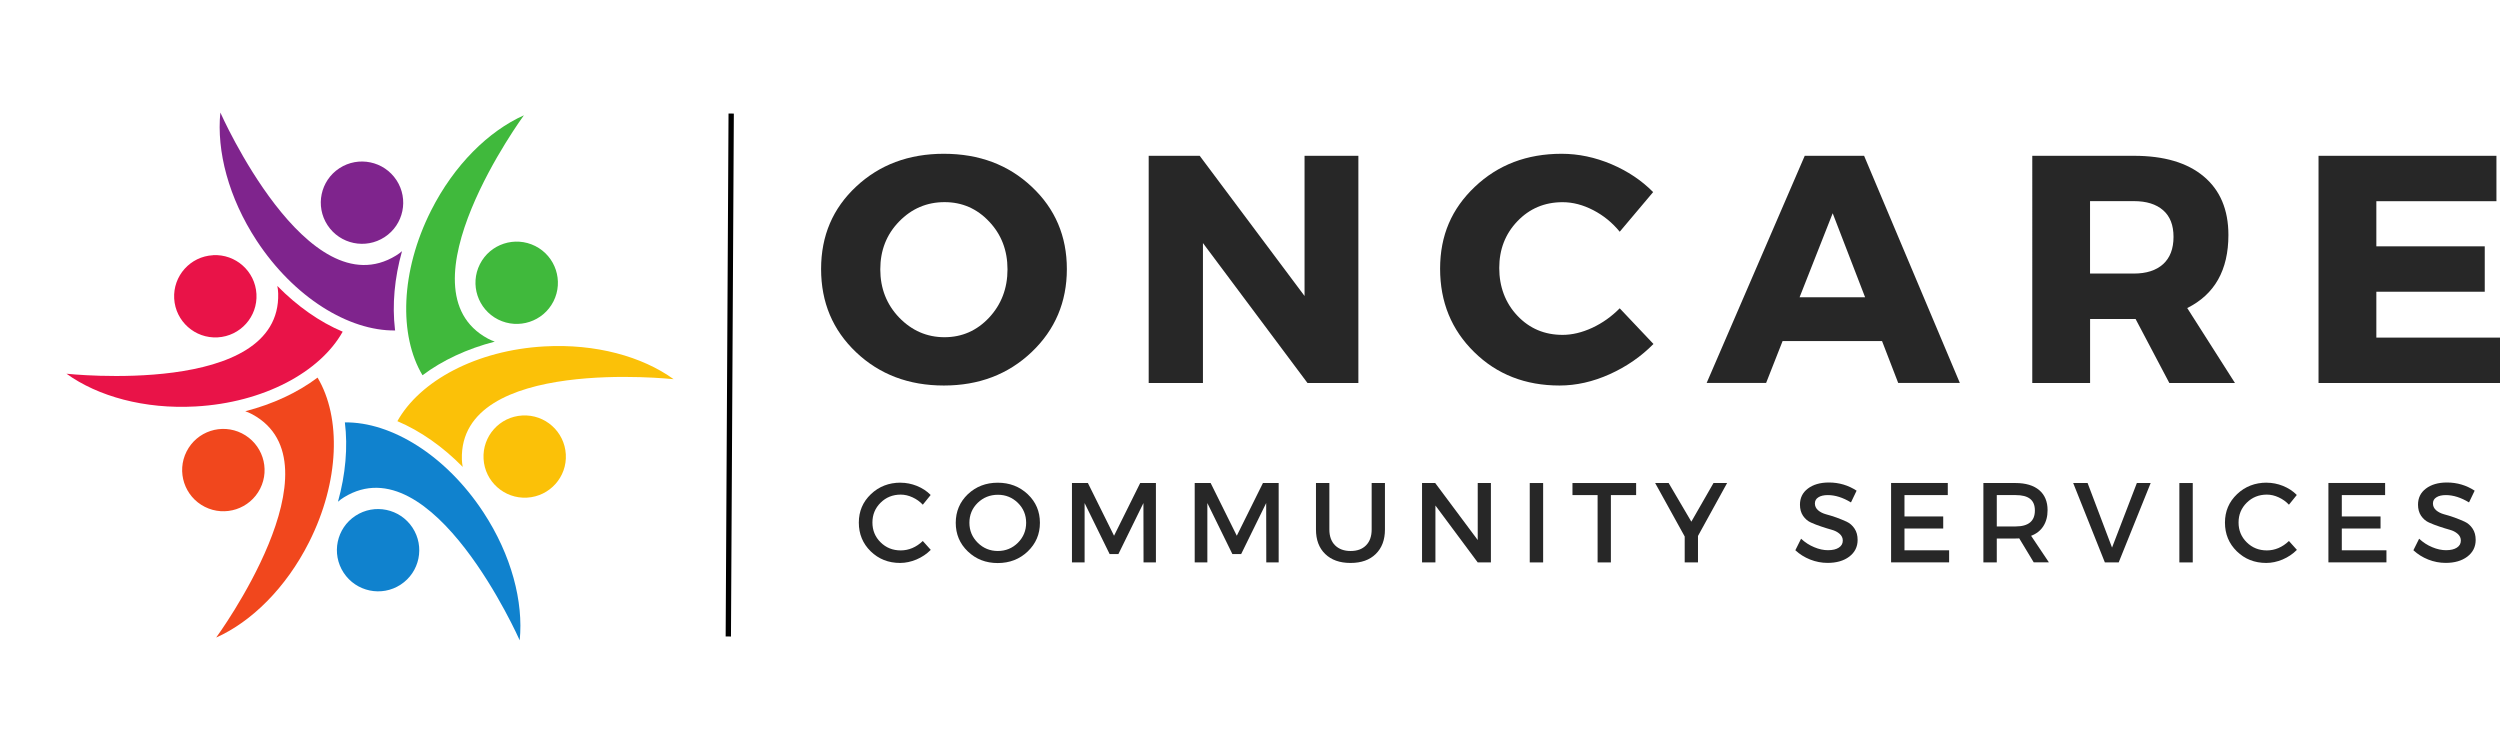 <?xml version="1.0" encoding="UTF-8"?>
<svg id="Layer_1" xmlns="http://www.w3.org/2000/svg" xmlns:xlink="http://www.w3.org/1999/xlink" viewBox="0 0 470.47 141.68">
  <defs>
    <clipPath id="clippath">
      <rect x="75.31" y="21.57" width="24" height="49.33" style="fill: none;"/>
    </clipPath>
    <clipPath id="clippath-1">
      <rect x="13.63" y="16.84" width="112" height="108" transform="translate(-20.43 112.75) rotate(-70.45)" style="fill: none;"/>
    </clipPath>
    <clipPath id="clippath-2">
      <rect x="13.63" y="16.84" width="112" height="108" transform="translate(-20.43 112.75) rotate(-70.45)" style="fill: none;"/>
    </clipPath>
    <clipPath id="clippath-3">
      <rect x="13.63" y="16.84" width="112" height="108" transform="translate(-20.43 112.75) rotate(-70.45)" style="fill: none;"/>
    </clipPath>
    <clipPath id="clippath-4">
      <rect x="73.97" y="64.23" width="53.33" height="30.67" style="fill: none;"/>
    </clipPath>
    <clipPath id="clippath-5">
      <rect x="13.63" y="16.84" width="112" height="108" transform="translate(-20.43 112.75) rotate(-70.45)" style="fill: none;"/>
    </clipPath>
    <clipPath id="clippath-6">
      <rect x="13.63" y="16.84" width="112" height="108" transform="translate(-20.43 112.75) rotate(-70.45)" style="fill: none;"/>
    </clipPath>
    <clipPath id="clippath-7">
      <rect x="13.63" y="16.84" width="112" height="108" transform="translate(-20.43 112.75) rotate(-70.45)" style="fill: none;"/>
    </clipPath>
    <clipPath id="clippath-8">
      <rect x="63.31" y="78.9" width="34.67" height="42.67" style="fill: none;"/>
    </clipPath>
    <clipPath id="clippath-9">
      <rect x="13.63" y="16.84" width="112" height="108" transform="translate(-20.43 112.75) rotate(-70.45)" style="fill: none;"/>
    </clipPath>
    <clipPath id="clippath-10">
      <rect x="13.63" y="16.84" width="112" height="108" transform="translate(-20.43 112.75) rotate(-70.45)" style="fill: none;"/>
    </clipPath>
    <clipPath id="clippath-11">
      <rect x="13.63" y="16.84" width="112" height="108" transform="translate(-20.43 112.75) rotate(-70.45)" style="fill: none;"/>
    </clipPath>
    <clipPath id="clippath-12">
      <rect x="33.97" y="70.9" width="29.33" height="49.33" style="fill: none;"/>
    </clipPath>
    <clipPath id="clippath-13">
      <rect x="13.63" y="16.84" width="112" height="108" transform="translate(-20.43 112.75) rotate(-70.45)" style="fill: none;"/>
    </clipPath>
    <clipPath id="clippath-14">
      <rect x="13.63" y="16.84" width="112" height="108" transform="translate(-20.43 112.75) rotate(-70.45)" style="fill: none;"/>
    </clipPath>
    <clipPath id="clippath-15">
      <rect x="13.63" y="16.84" width="112" height="108" transform="translate(-20.43 112.75) rotate(-70.45)" style="fill: none;"/>
    </clipPath>
    <clipPath id="clippath-16">
      <rect x="11.31" y="46.9" width="53.33" height="30.67" style="fill: none;"/>
    </clipPath>
    <clipPath id="clippath-17">
      <rect x="13.63" y="16.84" width="112" height="108" transform="translate(-20.43 112.75) rotate(-70.45)" style="fill: none;"/>
    </clipPath>
    <clipPath id="clippath-18">
      <rect x="13.63" y="16.84" width="112" height="108" transform="translate(-20.43 112.75) rotate(-70.45)" style="fill: none;"/>
    </clipPath>
    <clipPath id="clippath-19">
      <rect x="13.63" y="16.84" width="112" height="108" transform="translate(-20.43 112.75) rotate(-70.45)" style="fill: none;"/>
    </clipPath>
    <clipPath id="clippath-20">
      <rect x="40.64" y="20.23" width="36" height="42.67" style="fill: none;"/>
    </clipPath>
    <clipPath id="clippath-21">
      <rect x="13.63" y="16.84" width="112" height="108" transform="translate(-20.43 112.75) rotate(-70.45)" style="fill: none;"/>
    </clipPath>
    <clipPath id="clippath-22">
      <rect x="13.63" y="16.84" width="112" height="108" transform="translate(-20.43 112.75) rotate(-70.45)" style="fill: none;"/>
    </clipPath>
    <clipPath id="clippath-23">
      <rect x="13.63" y="16.84" width="112" height="108" transform="translate(-20.43 112.75) rotate(-70.45)" style="fill: none;"/>
    </clipPath>
    <clipPath id="clippath-24">
      <rect x="88.64" y="44.23" width="17.33" height="17.33" style="fill: none;"/>
    </clipPath>
    <clipPath id="clippath-25">
      <rect x="13.63" y="16.84" width="112" height="108" transform="translate(-20.43 112.75) rotate(-70.45)" style="fill: none;"/>
    </clipPath>
    <clipPath id="clippath-26">
      <rect x="13.63" y="16.84" width="112" height="108" transform="translate(-20.43 112.75) rotate(-70.45)" style="fill: none;"/>
    </clipPath>
    <clipPath id="clippath-27">
      <rect x="13.63" y="16.84" width="112" height="108" transform="translate(-20.43 112.75) rotate(-70.45)" style="fill: none;"/>
    </clipPath>
  </defs>
  <path d="M177.63,28.94c6.64,0,12.15,2.07,16.54,6.21,4.4,4.13,6.6,9.29,6.6,15.48s-2.21,11.43-6.63,15.63c-4.42,4.2-9.93,6.29-16.52,6.29s-12.1-2.08-16.5-6.25c-4.41-4.18-6.6-9.4-6.6-15.67s2.2-11.41,6.6-15.52c4.4-4.11,9.9-6.17,16.5-6.17ZM177.76,38.04c-3.35,0-6.2,1.22-8.56,3.65-2.36,2.42-3.54,5.42-3.54,9s1.19,6.61,3.56,9.08c2.39,2.46,5.23,3.69,8.52,3.69s6.1-1.23,8.4-3.69c2.3-2.47,3.46-5.5,3.46-9.08s-1.16-6.58-3.46-9c-2.29-2.43-5.08-3.65-8.38-3.65Z" style="fill: #272727;"/>
  <path d="M255.63,72.07h-9.58l-19.67-26.33v26.33h-10.21V29.32h9.6l19.73,26.38v-26.38h10.13v42.75Z" style="fill: #272727;"/>
  <path d="M293.87,28.94c3.18,0,6.3.66,9.38,1.96,3.07,1.31,5.69,3.06,7.85,5.25l-6.29,7.46c-1.39-1.71-3.05-3.06-4.98-4.06-1.93-1-3.85-1.5-5.77-1.5-3.39,0-6.22,1.2-8.5,3.58-2.28,2.38-3.42,5.31-3.42,8.81s1.14,6.58,3.42,8.98c2.28,2.41,5.11,3.6,8.5,3.6,1.79,0,3.65-.44,5.58-1.33,1.93-.9,3.65-2.13,5.17-3.67l6.35,6.71c-2.32,2.36-5.06,4.26-8.23,5.69-3.16,1.42-6.3,2.13-9.44,2.13-6.43,0-11.79-2.09-16.06-6.29-4.28-4.19-6.42-9.42-6.42-15.69s2.18-11.29,6.54-15.42c4.36-4.14,9.8-6.21,16.31-6.21Z" style="fill: #272727;"/>
  <path d="M354.17,64.19h-18.71l-3.1,7.88h-11.19l18.46-42.75h11.17l18.02,42.75h-11.6l-3.04-7.88ZM350.99,55.94l-6.1-15.81-6.23,15.81h12.33Z" style="fill: #272727;"/>
  <path d="M408.24,72.07l-6.35-12.04h-8.56v12.04h-10.88V29.32h19.13c5.67,0,10.04,1.29,13.13,3.88,3.09,2.58,4.65,6.26,4.65,11.02,0,6.6-2.58,11.18-7.75,13.75l8.98,14.1h-12.33ZM393.32,51.48h8.25c2.36,0,4.19-.59,5.5-1.77,1.3-1.18,1.96-2.89,1.96-5.13s-.66-3.88-1.96-5.02c-1.31-1.14-3.14-1.71-5.5-1.71h-8.25v13.63Z" style="fill: #272727;"/>
  <path d="M469.8,37.86h-22.6v8.5h20.4v8.54h-20.4v8.63h23.27v8.54h-34.15V29.32h33.48v8.54Z" style="fill: #272727;"/>
  <path d="M169.48,90.84c1.04,0,2.06.2,3.06.6,1.01.41,1.88.97,2.6,1.71l-1.48,1.83c-.54-.58-1.18-1.04-1.92-1.38-.74-.34-1.48-.52-2.23-.52-1.5,0-2.77.51-3.79,1.52-1.03,1.02-1.54,2.26-1.54,3.73s.51,2.72,1.54,3.73c1.03,1.02,2.29,1.52,3.79,1.52s2.92-.59,4.15-1.77l1.5,1.67c-.77.77-1.66,1.37-2.69,1.81-1.03.43-2.06.65-3.08.65-2.2,0-4.04-.73-5.54-2.19-1.49-1.46-2.23-3.26-2.23-5.4s.76-3.91,2.27-5.35c1.51-1.44,3.38-2.17,5.58-2.17Z" style="fill: #272727;"/>
  <path d="M182.13,93.01c1.53-1.44,3.4-2.17,5.63-2.17s4.11.72,5.65,2.17c1.53,1.45,2.29,3.24,2.29,5.38s-.77,3.92-2.29,5.38c-1.53,1.46-3.41,2.19-5.65,2.19s-4.1-.73-5.63-2.19c-1.52-1.46-2.27-3.25-2.27-5.38s.76-3.93,2.27-5.38ZM187.8,93.11c-1.49,0-2.76.51-3.81,1.52-1.04,1.02-1.56,2.27-1.56,3.75s.53,2.73,1.58,3.77c1.05,1.03,2.31,1.54,3.77,1.54s2.73-.51,3.77-1.54c1.04-1.04,1.56-2.3,1.56-3.77s-.52-2.73-1.56-3.75c-1.04-1.01-2.29-1.52-3.75-1.52Z" style="fill: #272727;"/>
  <path d="M217.53,105.84h-2.33l-.02-11.17-4.71,9.6h-1.65l-4.71-9.6v11.17h-2.38v-14.94h3l4.92,9.92,4.92-9.92h2.96v14.94Z" style="fill: #272727;"/>
  <path d="M240.63,105.84h-2.33l-.02-11.17-4.71,9.6h-1.65l-4.71-9.6v11.17h-2.38v-14.94h3l4.92,9.92,4.92-9.92h2.96v14.94Z" style="fill: #272727;"/>
  <path d="M260.63,90.9v8.75c0,1.95-.58,3.48-1.73,4.6-1.14,1.13-2.72,1.69-4.75,1.69s-3.6-.56-4.77-1.69c-1.16-1.13-1.73-2.66-1.73-4.6v-8.75h2.52v8.75c0,1.25.35,2.24,1.06,2.96.72.72,1.7,1.08,2.94,1.08s2.19-.35,2.9-1.06c.71-.72,1.06-1.71,1.06-2.98v-8.75h2.5Z" style="fill: #272727;"/>
  <path d="M280.57,105.84h-2.48l-7.96-10.71v10.71h-2.52v-14.94h2.48l8,10.73v-10.73h2.48v14.94Z" style="fill: #272727;"/>
  <path d="M290.4,105.84h-2.52v-14.94h2.52v14.94Z" style="fill: #272727;"/>
  <path d="M307.9,93.17h-4.75v12.67h-2.5v-12.67h-4.73v-2.27h11.98v2.27Z" style="fill: #272727;"/>
  <path d="M319.54,100.86v4.98h-2.5v-4.88l-5.56-10.06h2.54l4.27,7.27,4.17-7.27h2.56l-5.48,9.96Z" style="fill: #272727;"/>
  <path d="M344.16,90.8c1.93,0,3.67.52,5.23,1.54l-1.06,2.21c-1.52-.92-2.97-1.38-4.35-1.38-.77,0-1.36.14-1.79.42-.43.27-.65.65-.65,1.15s.19.91.58,1.27c.4.35.9.6,1.5.77.59.16,1.24.35,1.94.6.69.25,1.34.52,1.94.79.61.28,1.11.72,1.5,1.31.39.58.58,1.29.58,2.13,0,1.31-.53,2.35-1.58,3.15-1.04.78-2.4,1.17-4.06,1.17-1.13,0-2.22-.21-3.29-.63-1.07-.43-2-1.01-2.79-1.75l1.08-2.17c.75.7,1.57,1.23,2.48,1.6.9.38,1.76.56,2.58.56.88,0,1.55-.16,2.04-.48.5-.32.75-.76.75-1.33,0-.5-.2-.92-.6-1.27-.41-.36-.91-.61-1.5-.77-.6-.17-1.24-.36-1.94-.6-.7-.23-1.34-.48-1.94-.75-.6-.26-1.1-.69-1.5-1.27-.39-.58-.58-1.28-.58-2.1,0-1.26.49-2.27,1.48-3.02,1-.76,2.32-1.15,3.96-1.15Z" style="fill: #272727;"/>
  <path d="M366.55,93.17h-8.15v4.02h7.29v2.27h-7.29v4.1h8.4v2.27h-10.92v-14.94h10.67v2.27Z" style="fill: #272727;"/>
  <path d="M382.73,105.84l-2.73-4.52c-.14.02-.37.02-.69.02h-3.54v4.5h-2.52v-14.94h6.06c1.9,0,3.38.45,4.44,1.33,1.05.89,1.58,2.15,1.58,3.77,0,1.2-.27,2.21-.81,3.04-.53.82-1.29,1.42-2.29,1.79l3.35,5h-2.85ZM375.77,99.07h3.54c2.42,0,3.63-1,3.63-3s-1.21-2.9-3.63-2.9h-3.54v5.9Z" style="fill: #272727;"/>
  <path d="M398.71,105.84h-2.6l-5.96-14.94h2.71l4.6,12.15,4.67-12.15h2.6l-6.02,14.94Z" style="fill: #272727;"/>
  <path d="M412.65,105.84h-2.52v-14.94h2.52v14.94Z" style="fill: #272727;"/>
  <path d="M426.57,90.84c1.04,0,2.06.2,3.06.6,1.01.41,1.88.97,2.6,1.71l-1.48,1.83c-.54-.58-1.18-1.04-1.92-1.38-.74-.34-1.48-.52-2.23-.52-1.5,0-2.77.51-3.79,1.52-1.03,1.02-1.54,2.26-1.54,3.73s.51,2.72,1.54,3.73c1.03,1.02,2.29,1.52,3.79,1.52s2.92-.59,4.15-1.77l1.5,1.67c-.77.77-1.66,1.37-2.69,1.81-1.03.43-2.06.65-3.08.65-2.2,0-4.04-.73-5.54-2.19-1.49-1.46-2.23-3.26-2.23-5.4s.76-3.91,2.27-5.35c1.51-1.44,3.38-2.17,5.58-2.17Z" style="fill: #272727;"/>
  <path d="M448.85,93.17h-8.15v4.02h7.29v2.27h-7.29v4.1h8.4v2.27h-10.92v-14.94h10.67v2.27Z" style="fill: #272727;"/>
  <path d="M460.47,90.8c1.93,0,3.67.52,5.23,1.54l-1.06,2.21c-1.52-.92-2.97-1.38-4.35-1.38-.77,0-1.36.14-1.79.42-.43.27-.65.65-.65,1.15s.19.91.58,1.27c.4.35.9.6,1.5.77.59.16,1.24.35,1.94.6.69.25,1.34.52,1.94.79.61.28,1.11.72,1.5,1.31.39.58.58,1.29.58,2.13,0,1.31-.53,2.35-1.58,3.15-1.04.78-2.4,1.17-4.06,1.17-1.13,0-2.22-.21-3.29-.63-1.07-.43-2-1.01-2.79-1.75l1.08-2.17c.75.7,1.57,1.23,2.48,1.6.9.38,1.76.56,2.58.56.88,0,1.55-.16,2.04-.48.5-.32.75-.76.75-1.33,0-.5-.2-.92-.6-1.27-.41-.36-.91-.61-1.5-.77-.6-.17-1.24-.36-1.94-.6-.7-.23-1.34-.48-1.94-.75-.6-.26-1.1-.69-1.5-1.27-.39-.58-.58-1.28-.58-2.1,0-1.26.49-2.27,1.48-3.02,1-.76,2.32-1.15,3.96-1.15Z" style="fill: #272727;"/>
  <g style="clip-path: url(#clippath);">
    <g style="clip-path: url(#clippath-1);">
      <g style="clip-path: url(#clippath-2);">
        <g style="clip-path: url(#clippath-3);">
          <path d="M98.59,21.7c-6.64,2.97-13.13,9.33-17.47,17.93-5.77,11.43-6.08,23.51-1.61,30.99,3.73-2.81,8.41-4.99,13.6-6.33-.44-.15-.88-.34-1.3-.57-17.21-9.29,6.78-42.02,6.78-42.02" style="fill: #40b93c;"/>
        </g>
      </g>
    </g>
  </g>
  <g style="clip-path: url(#clippath-4);">
    <g style="clip-path: url(#clippath-5);">
      <g style="clip-path: url(#clippath-6);">
        <g style="clip-path: url(#clippath-7);">
          <path d="M99.18,93.65c4.28-.24,7.55-3.89,7.3-8.16s-3.9-7.54-8.18-7.3c-4.28.23-7.54,3.89-7.3,8.16.24,4.27,3.91,7.54,8.18,7.3ZM126.76,71.35c-5.91-4.26-14.67-6.7-24.3-6.16-12.8.71-23.43,6.47-27.68,14.07,4.34,1.84,8.57,4.81,12.3,8.61-.09-.46-.15-.93-.16-1.4-.56-19.53,39.84-15.11,39.84-15.11" style="fill: #fbc108;"/>
        </g>
      </g>
    </g>
  </g>
  <g style="clip-path: url(#clippath-8);">
    <g style="clip-path: url(#clippath-9);">
      <g style="clip-path: url(#clippath-10);">
        <g style="clip-path: url(#clippath-11);">
          <path d="M90.97,96.41c-7.03-10.71-17.35-17.04-26.07-16.92.58,4.64.14,9.77-1.3,14.93.35-.31.73-.59,1.14-.84,16.65-10.23,33.06,26.92,33.06,26.92.73-7.23-1.54-16.03-6.83-24.09ZM77.63,99.3c-2.35-3.58-7.16-4.58-10.73-2.24-3.58,2.34-4.58,7.14-2.23,10.72s7.16,4.58,10.73,2.24c3.58-2.34,4.58-7.14,2.23-10.72" style="fill: #1082ce;"/>
        </g>
      </g>
    </g>
  </g>
  <g style="clip-path: url(#clippath-12);">
    <g style="clip-path: url(#clippath-13);">
      <g style="clip-path: url(#clippath-14);">
        <g style="clip-path: url(#clippath-15);">
          <path d="M59.76,71.06c-3.73,2.81-8.4,4.99-13.6,6.33.44.16.88.34,1.3.57,17.21,9.29-6.78,42.02-6.78,42.02,6.64-2.97,13.13-9.33,17.47-17.93,5.77-11.43,6.08-23.51,1.61-30.99ZM45.52,81.55c-3.82-1.93-8.48-.4-10.41,3.42-1.93,3.82-.39,8.48,3.43,10.41,3.82,1.93,8.48.4,10.42-3.42,1.93-3.82.39-8.47-3.44-10.41" style="fill: #f1471d;"/>
        </g>
      </g>
    </g>
  </g>
  <g style="clip-path: url(#clippath-16);">
    <g style="clip-path: url(#clippath-17);">
      <g style="clip-path: url(#clippath-18);">
        <g style="clip-path: url(#clippath-19);">
          <path d="M52.19,53.81c.09.46.15.93.16,1.41.57,19.53-39.84,15.11-39.84,15.11,5.91,4.26,14.67,6.7,24.3,6.16,12.8-.71,23.43-6.47,27.68-14.07-4.34-1.83-8.57-4.81-12.3-8.61ZM40.09,48.03c-4.28.23-7.55,3.89-7.31,8.16.24,4.27,3.91,7.54,8.18,7.3,4.28-.24,7.55-3.9,7.3-8.17-.24-4.27-3.91-7.54-8.18-7.3" style="fill: #e91348;"/>
        </g>
      </g>
    </g>
  </g>
  <g style="clip-path: url(#clippath-20);">
    <g style="clip-path: url(#clippath-21);">
      <g style="clip-path: url(#clippath-22);">
        <g style="clip-path: url(#clippath-23);">
          <path d="M61.64,42.38c2.35,3.58,7.16,4.58,10.74,2.24,3.58-2.34,4.58-7.14,2.23-10.72-2.35-3.58-7.16-4.58-10.74-2.24-3.58,2.34-4.58,7.14-2.23,10.72ZM75.65,47.27c-.35.3-.72.58-1.12.82-16.66,10.23-33.06-26.91-33.06-26.91-.73,7.23,1.54,16.03,6.82,24.09,7.03,10.71,17.35,17.03,26.07,16.92-.01-.06-.02-.12-.03-.18-.55-4.66-.09-9.7,1.32-14.73" style="fill: #7f248d;"/>
        </g>
      </g>
    </g>
  </g>
  <g style="clip-path: url(#clippath-24);">
    <g style="clip-path: url(#clippath-25);">
      <g style="clip-path: url(#clippath-26);">
        <g style="clip-path: url(#clippath-27);">
          <path d="M104.16,56.71c-1.93,3.81-6.59,5.34-10.42,3.42-3.82-1.93-5.36-6.59-3.43-10.41s6.59-5.34,10.42-3.42c3.82,1.93,5.36,6.59,3.43,10.41" style="fill: #40b93c;"/>
        </g>
      </g>
    </g>
  </g>
  <path d="M137.06,119.78l.54-98.41" style="fill: none; stroke: #000; stroke-miterlimit: 4; stroke-width: 1px;"/>
</svg>